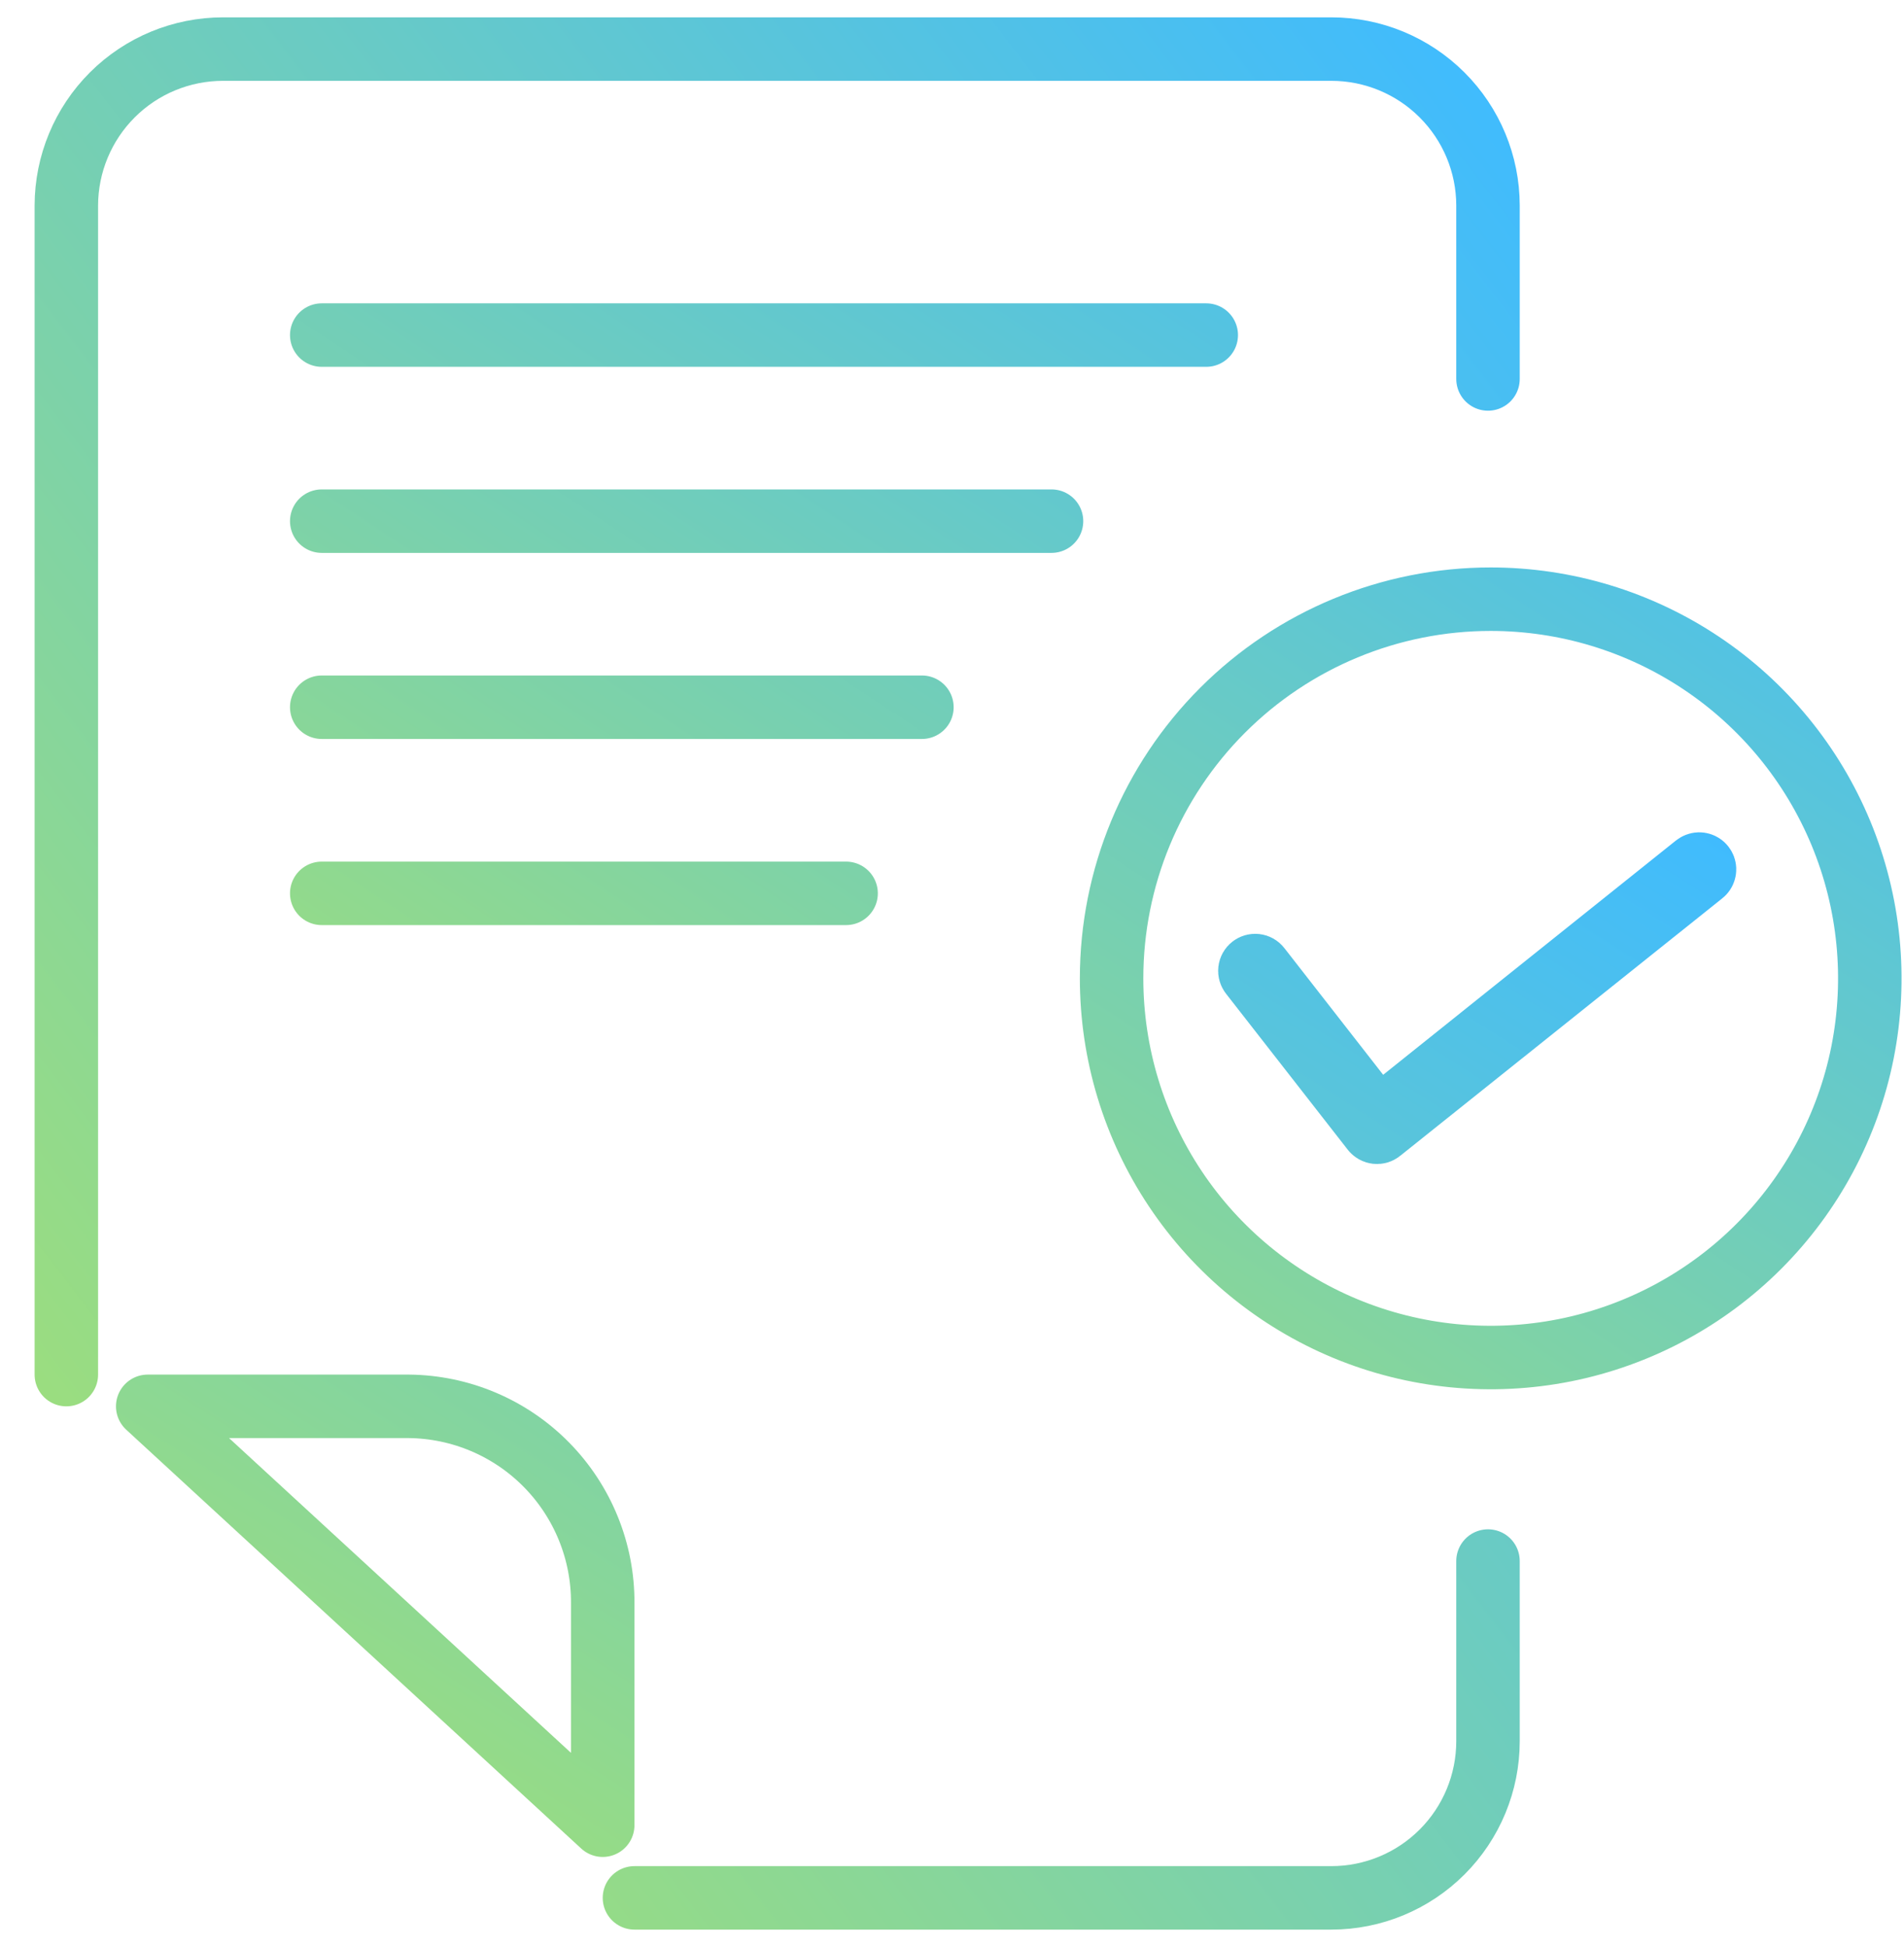 <svg width="45" height="46" viewBox="0 0 45 46" fill="none" xmlns="http://www.w3.org/2000/svg">
<path d="M1.568 32.482V4.856C1.57 3.875 1.961 2.935 2.655 2.242C3.349 1.549 4.29 1.16 5.271 1.16H31.466C32.447 1.16 33.387 1.549 34.081 2.242C34.776 2.935 35.167 3.875 35.168 4.856V8.955M35.168 36.888V41.144C35.168 42.126 34.778 43.068 34.084 43.762C33.389 44.457 32.448 44.847 31.466 44.847H14.995" stroke="url(#paint0_linear_1438_81)" stroke-width="1.5" stroke-linecap="round" stroke-linejoin="round"/>
<path d="M7.604 21.11H19.997M35.232 14.159C37.004 14.159 38.736 14.684 40.21 15.669C41.683 16.653 42.831 18.053 43.51 19.69C44.188 21.327 44.365 23.129 44.02 24.867C43.674 26.605 42.82 28.201 41.567 29.454C40.314 30.707 38.718 31.561 36.98 31.907C35.242 32.252 33.44 32.075 31.803 31.397C30.166 30.718 28.766 29.57 27.782 28.097C26.797 26.623 26.272 24.891 26.272 23.119C26.272 20.742 27.216 18.463 28.896 16.783C30.576 15.103 32.855 14.159 35.232 14.159V14.159ZM7.604 7.918H28.509H7.604ZM7.604 12.315H24.852H7.604ZM7.604 16.712H21.789H7.604Z" stroke="url(#paint1_linear_1438_81)" stroke-width="1.5" stroke-linecap="round" stroke-linejoin="round"/>
<path d="M14.245 37.891H14.245V37.896V43.13L3.491 33.232H9.66C10.885 33.243 12.056 33.739 12.915 34.612C13.775 35.486 14.254 36.665 14.245 37.891ZM40.071 20.453L40.071 20.453L40.08 20.447C40.102 20.429 40.129 20.419 40.157 20.418L40.158 20.418C40.184 20.418 40.21 20.425 40.231 20.44C40.253 20.455 40.269 20.477 40.278 20.501C40.287 20.526 40.288 20.553 40.28 20.578C40.273 20.604 40.258 20.626 40.237 20.642L40.237 20.642L40.228 20.649L32.623 26.728L32.623 26.728C32.61 26.739 32.595 26.746 32.579 26.751C32.563 26.755 32.547 26.757 32.53 26.755C32.514 26.753 32.498 26.748 32.484 26.74C32.47 26.732 32.457 26.721 32.447 26.709C32.447 26.709 32.447 26.708 32.446 26.708L29.567 23.019C29.546 22.992 29.537 22.959 29.541 22.926C29.545 22.893 29.562 22.863 29.588 22.843C29.615 22.822 29.648 22.813 29.681 22.817C29.714 22.821 29.744 22.838 29.764 22.865L29.764 22.865L32.099 25.859C32.222 26.017 32.404 26.119 32.603 26.143C32.802 26.166 33.002 26.109 33.159 25.983L40.071 20.453Z" stroke="url(#paint2_linear_1438_81)" stroke-width="1.5" stroke-linecap="round" stroke-linejoin="round"/>
<defs>
<linearGradient id="paint0_linear_1438_81" x1="35.168" y1="1.16" x2="-7.055" y2="33.635" gradientUnits="userSpaceOnUse">
<stop stop-color="#3FBBFF"/>
<stop offset="1" stop-color="#A8E26D"/>
</linearGradient>
<linearGradient id="paint1_linear_1438_81" x1="44.192" y1="7.918" x2="21.972" y2="41.567" gradientUnits="userSpaceOnUse">
<stop stop-color="#3FBBFF"/>
<stop offset="1" stop-color="#A8E26D"/>
</linearGradient>
<linearGradient id="paint2_linear_1438_81" x1="41.035" y1="19.668" x2="18.211" y2="55.455" gradientUnits="userSpaceOnUse">
<stop stop-color="#3FBBFF"/>
<stop offset="1" stop-color="#A8E26D"/>
</linearGradient>
</defs>
</svg>
